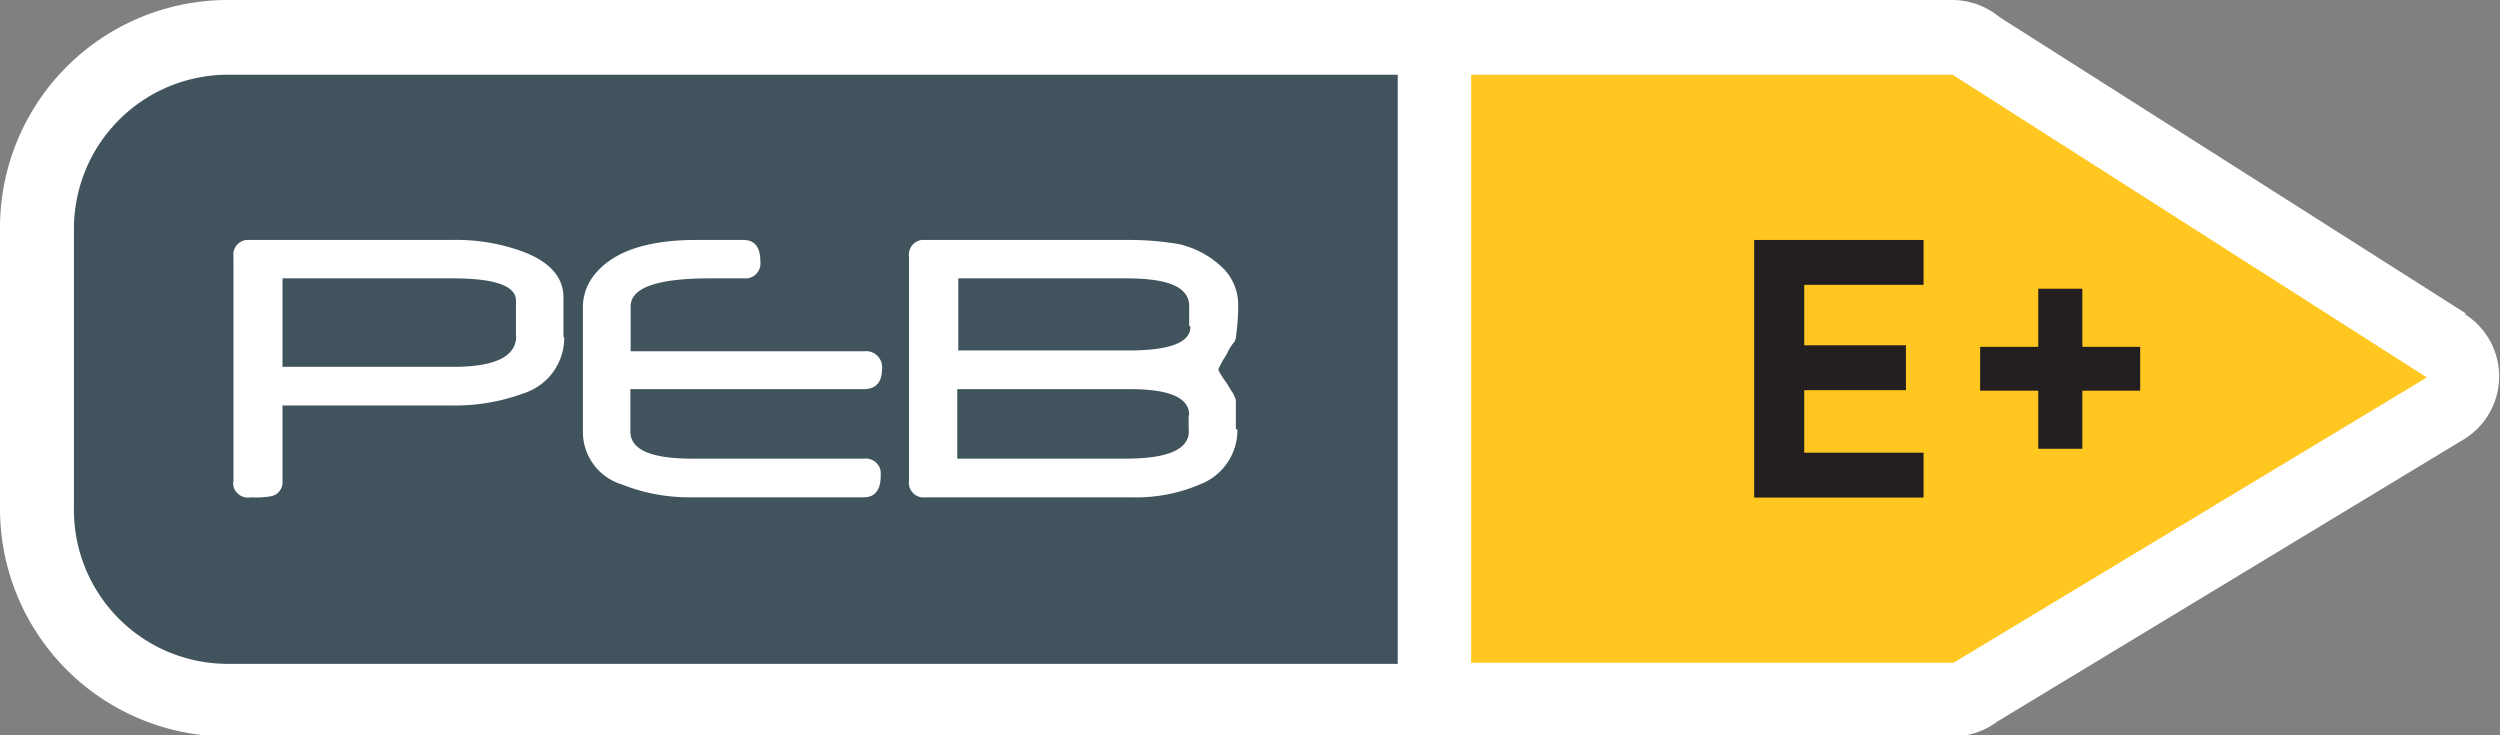 <svg xmlns="http://www.w3.org/2000/svg" viewBox="0 0 96.37 28.35"><rect x="0" y="0" width="96.37" height="28.35" fill="#808080" stroke="none"/><title>PEB Wallonië</title><path d="M95.08,12.1,77.08.66A2.9,2.9,0,0,0,75.3,0H8.77A8.78,8.78,0,0,0,0,8.84V19.59a8.78,8.78,0,0,0,8.75,8.8H75.3A2.9,2.9,0,0,0,77,27.81L95,16.92a2.84,2.84,0,0,0,0-4.82Z" style="fill:#fff"/><path d="M75.3,2.88H56.71V25.55H75.3l18.25-11L75.3,2.9h0Z" style="fill:#ffc71f"/><path d="M8.77,2.88a5.94,5.94,0,0,0-5.92,6V19.59a5.93,5.93,0,0,0,5.88,6H53.88V2.88Z" style="fill:#41545e"/><path d="M21.75,13a2.25,2.25,0,0,1-1.53,2.15,7.7,7.7,0,0,1-2.85.48H10.89v2.9a.55.55,0,0,1-.4.59,3.16,3.16,0,0,1-.81.05A.58.58,0,0,1,9,18.75a.55.55,0,0,1,0-.22V9.89a.57.57,0,0,1,.49-.64h7.93a7.42,7.42,0,0,1,2.68.43c1.08.39,1.62,1,1.62,1.78V13M19.89,13V11.59c0-.57-.81-.86-2.43-.86H10.89v3.41h6.59c1.62,0,2.42-.4,2.42-1.2Z" style="fill:#fff"/><path d="M34,14.22c0,.52-.24.78-.7.78h-9v1.63c0,.71.8,1.05,2.39,1.05H33.3a.58.58,0,0,1,.65.5v.15c0,.56-.22.84-.65.84H26.64a7,7,0,0,1-2.68-.5,2.11,2.11,0,0,1-1.49-2V11.78A2,2,0,0,1,23,10.49c.72-.82,2-1.24,3.84-1.24h1.82c.43,0,.65.28.65.83a.58.58,0,0,1-.5.65H27.38c-2.05,0-3.07.36-3.07,1.08v1.73h9a.62.62,0,0,1,.69.54.49.49,0,0,1,0,.17" style="fill:#fff"/><path d="M47.7,16.54a2.24,2.24,0,0,1-1.39,2.11,6.25,6.25,0,0,1-2.7.52H35.69a.57.57,0,0,1-.65-.48.43.43,0,0,1,0-.16V9.89a.57.57,0,0,1,.49-.64h8a11.11,11.11,0,0,1,1.91.16,3.56,3.56,0,0,1,1.58.81,2,2,0,0,1,.71,1.53A8.45,8.45,0,0,1,47.64,13a.37.37,0,0,1-.11.24,2.12,2.12,0,0,0-.25.43,3.28,3.28,0,0,0-.32.58,3.36,3.36,0,0,0,.32.51c.1.16.18.3.25.4a2,2,0,0,1,.11.26c0,.14,0,.27,0,.41v.73M45.84,16c0-.68-.77-1-2.31-1H36.9v2.68h6.5c1.51,0,2.32-.31,2.42-.93a.89.89,0,0,0,0-.23v-.49Zm0-3.44v-.83c-.06-.69-.86-1-2.42-1H36.94v2.78h6.55c1.6,0,2.4-.3,2.4-.92Z" style="fill:#fff"/><polygon points="67.62 19.18 67.62 9.25 74.15 9.25 74.15 10.98 69.55 10.98 69.55 13.31 73.47 13.31 73.47 15.04 69.55 15.04 69.55 17.45 74.15 17.45 74.15 19.18 67.62 19.18 67.62 19.18" style="fill:#231f20"/><polygon points="80.27 15.06 80.27 17.3 78.57 17.3 78.57 15.06 76.33 15.06 76.33 13.37 78.57 13.37 78.57 11.13 80.27 11.13 80.27 13.37 82.5 13.37 82.5 15.06 80.27 15.06 80.27 15.06" style="fill:#231f20"/></svg>